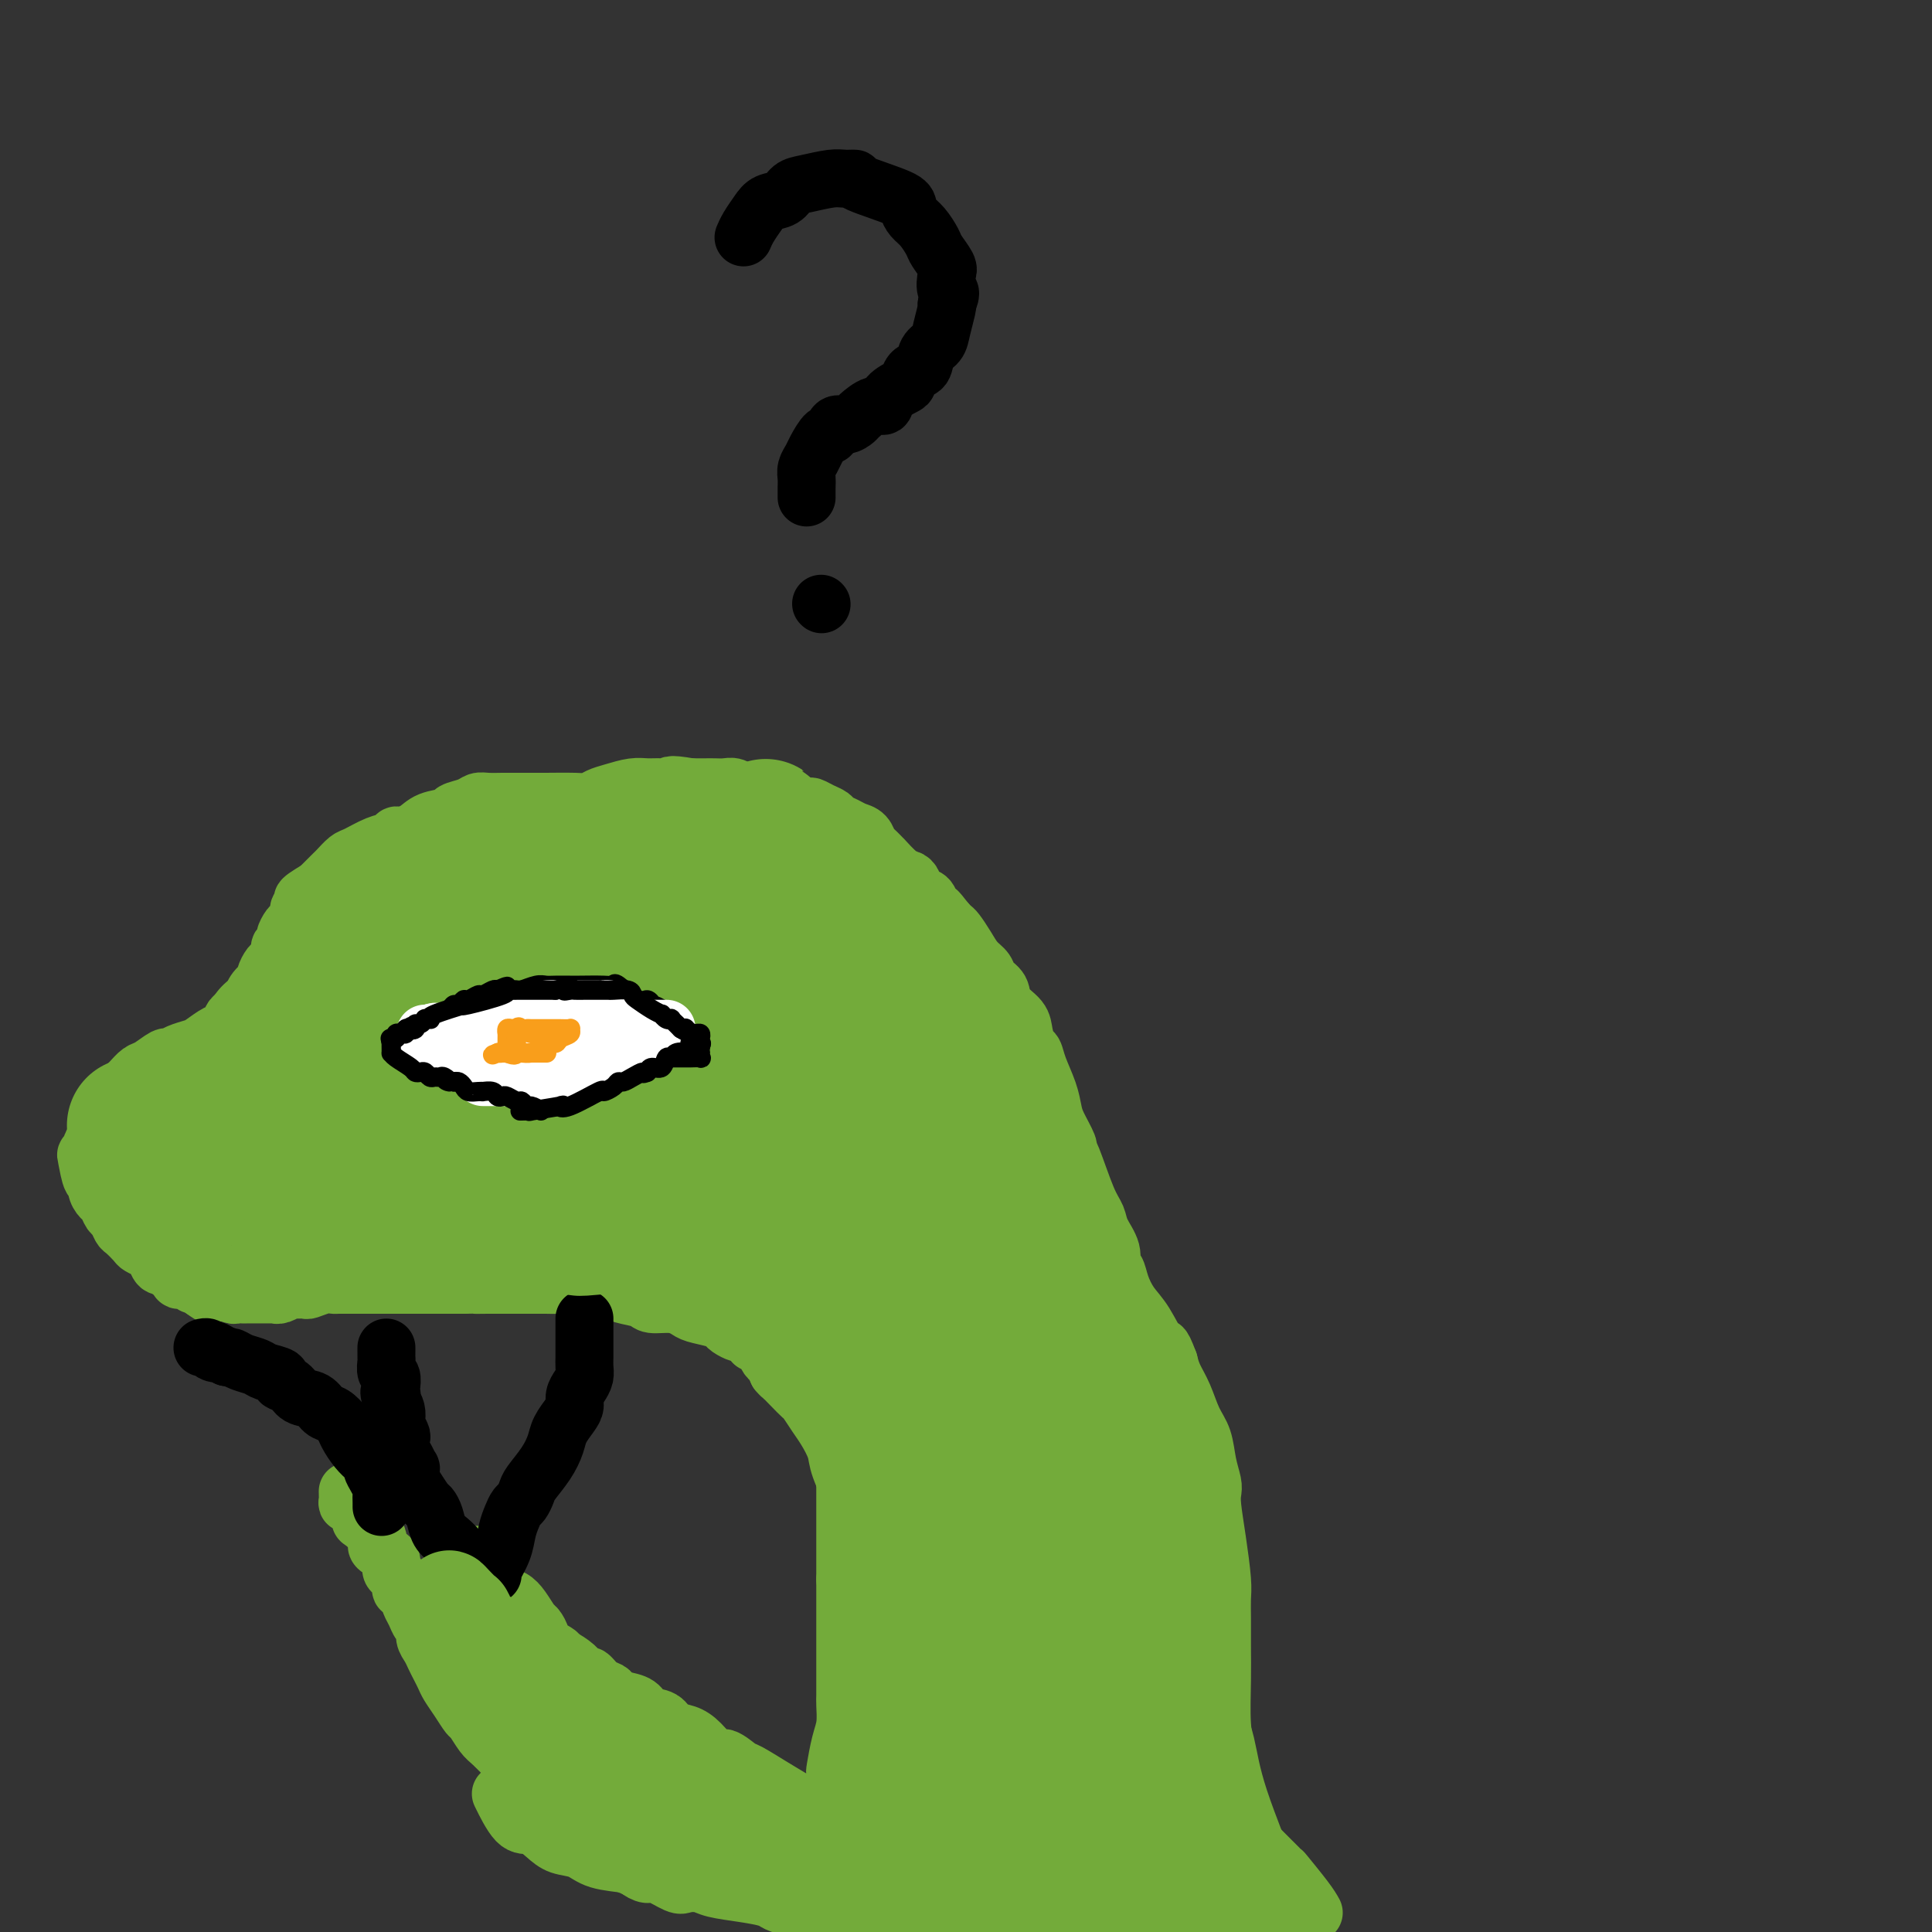 <svg viewBox='0 0 400 400' version='1.1' xmlns='http://www.w3.org/2000/svg' xmlns:xlink='http://www.w3.org/1999/xlink'><rect x="0" y="0" width="400" height="400" fill="#333333" stroke="none"/><g fill='none' stroke='#73AB3A' stroke-width='12' stroke-linecap='round' stroke-linejoin='round'><path d='M167,396c-0.182,-3.865 -0.364,-7.729 0,-10c0.364,-2.271 1.274,-2.948 2,-4c0.726,-1.052 1.269,-2.480 2,-5c0.731,-2.520 1.650,-6.133 2,-8c0.350,-1.867 0.132,-1.988 0,-2c-0.132,-0.012 -0.179,0.087 0,-1c0.179,-1.087 0.584,-3.358 1,-5c0.416,-1.642 0.844,-2.653 1,-4c0.156,-1.347 0.042,-3.030 0,-4c-0.042,-0.970 -0.011,-1.228 0,-2c0.011,-0.772 0.003,-2.058 0,-3c-0.003,-0.942 -0.001,-1.538 0,-3c0.001,-1.462 0.000,-3.789 0,-5c-0.000,-1.211 -0.000,-1.305 0,-2c0.000,-0.695 0.000,-1.990 0,-3c-0.000,-1.010 -0.000,-1.733 0,-3c0.000,-1.267 0.000,-3.076 0,-4c-0.000,-0.924 -0.000,-0.962 0,-1'/><path d='M175,327c0.000,-5.402 0.000,-3.908 0,-4c0.000,-0.092 0.000,-1.769 0,-3c0.000,-1.231 0.000,-2.015 0,-3c0.000,-0.985 0.000,-2.171 0,-4c0.000,-1.829 0.000,-4.300 0,-6c0.000,-1.700 0.000,-2.629 0,-3c0.000,-0.371 0.000,-0.186 0,0'/><path d='M272,396c-0.393,-0.702 -0.787,-1.405 -2,-3c-1.213,-1.595 -3.246,-4.083 -4,-5c-0.754,-0.917 -0.229,-0.265 -1,-1c-0.771,-0.735 -2.836,-2.858 -4,-4c-1.164,-1.142 -1.425,-1.304 -2,-2c-0.575,-0.696 -1.464,-1.925 -2,-3c-0.536,-1.075 -0.718,-1.997 -1,-3c-0.282,-1.003 -0.664,-2.086 -1,-4c-0.336,-1.914 -0.626,-4.658 -1,-7c-0.374,-2.342 -0.833,-4.283 -1,-7c-0.167,-2.717 -0.044,-6.211 0,-9c0.044,-2.789 0.009,-4.872 0,-7c-0.009,-2.128 0.008,-4.299 0,-6c-0.008,-1.701 -0.041,-2.931 0,-4c0.041,-1.069 0.155,-1.976 0,-4c-0.155,-2.024 -0.581,-5.166 -1,-8c-0.419,-2.834 -0.832,-5.360 -1,-7c-0.168,-1.640 -0.089,-2.394 0,-3c0.089,-0.606 0.190,-1.064 0,-2c-0.190,-0.936 -0.670,-2.351 -1,-4c-0.330,-1.649 -0.508,-3.533 -1,-5c-0.492,-1.467 -1.297,-2.517 -2,-4c-0.703,-1.483 -1.305,-3.399 -2,-5c-0.695,-1.601 -1.484,-2.886 -2,-4c-0.516,-1.114 -0.758,-2.057 -1,-3'/><path d='M242,282c-1.704,-4.604 -1.464,-2.614 -2,-3c-0.536,-0.386 -1.847,-3.149 -3,-5c-1.153,-1.851 -2.150,-2.791 -3,-4c-0.850,-1.209 -1.555,-2.687 -2,-4c-0.445,-1.313 -0.629,-2.463 -1,-3c-0.371,-0.537 -0.927,-0.463 -1,-1c-0.073,-0.537 0.338,-1.685 0,-3c-0.338,-1.315 -1.426,-2.797 -2,-4c-0.574,-1.203 -0.635,-2.126 -1,-3c-0.365,-0.874 -1.033,-1.697 -2,-4c-0.967,-2.303 -2.234,-6.086 -3,-8c-0.766,-1.914 -1.030,-1.960 -1,-2c0.030,-0.040 0.355,-0.076 0,-1c-0.355,-0.924 -1.391,-2.738 -2,-4c-0.609,-1.262 -0.793,-1.972 -1,-3c-0.207,-1.028 -0.437,-2.376 -1,-4c-0.563,-1.624 -1.458,-3.526 -2,-5c-0.542,-1.474 -0.730,-2.519 -1,-3c-0.270,-0.481 -0.620,-0.398 -1,-1c-0.380,-0.602 -0.788,-1.890 -1,-3c-0.212,-1.110 -0.227,-2.041 -1,-3c-0.773,-0.959 -2.304,-1.947 -3,-3c-0.696,-1.053 -0.556,-2.171 -1,-3c-0.444,-0.829 -1.471,-1.367 -2,-2c-0.529,-0.633 -0.562,-1.360 -1,-2c-0.438,-0.640 -1.283,-1.194 -2,-2c-0.717,-0.806 -1.306,-1.866 -2,-3c-0.694,-1.134 -1.495,-2.344 -2,-3c-0.505,-0.656 -0.716,-0.759 -1,-1c-0.284,-0.241 -0.642,-0.621 -1,-1'/><path d='M196,191c-2.721,-3.517 -2.025,-2.308 -2,-2c0.025,0.308 -0.623,-0.285 -1,-1c-0.377,-0.715 -0.484,-1.551 -1,-2c-0.516,-0.449 -1.443,-0.510 -2,-1c-0.557,-0.490 -0.746,-1.408 -1,-2c-0.254,-0.592 -0.572,-0.859 -1,-1c-0.428,-0.141 -0.965,-0.155 -2,-1c-1.035,-0.845 -2.567,-2.520 -3,-3c-0.433,-0.480 0.232,0.236 0,0c-0.232,-0.236 -1.360,-1.425 -2,-2c-0.640,-0.575 -0.791,-0.535 -1,-1c-0.209,-0.465 -0.475,-1.434 -1,-2c-0.525,-0.566 -1.309,-0.729 -2,-1c-0.691,-0.271 -1.289,-0.651 -2,-1c-0.711,-0.349 -1.536,-0.667 -2,-1c-0.464,-0.333 -0.569,-0.682 -1,-1c-0.431,-0.318 -1.189,-0.606 -2,-1c-0.811,-0.394 -1.673,-0.893 -2,-1c-0.327,-0.107 -0.117,0.177 -1,0c-0.883,-0.177 -2.859,-0.817 -4,-1c-1.141,-0.183 -1.446,0.091 -2,0c-0.554,-0.091 -1.356,-0.546 -2,-1c-0.644,-0.454 -1.131,-0.906 -2,-1c-0.869,-0.094 -2.121,0.171 -3,0c-0.879,-0.171 -1.387,-0.778 -2,-1c-0.613,-0.222 -1.333,-0.060 -2,0c-0.667,0.060 -1.282,0.016 -2,0c-0.718,-0.016 -1.539,-0.004 -2,0c-0.461,0.004 -0.560,0.001 -1,0c-0.440,-0.001 -1.220,-0.001 -2,0'/><path d='M143,163c-5.311,-0.927 -4.087,-0.245 -4,0c0.087,0.245 -0.963,0.054 -2,0c-1.037,-0.054 -2.059,0.028 -3,0c-0.941,-0.028 -1.799,-0.165 -3,0c-1.201,0.165 -2.745,0.633 -4,1c-1.255,0.367 -2.221,0.634 -3,1c-0.779,0.366 -1.371,0.830 -2,1c-0.629,0.170 -1.294,0.045 -3,0c-1.706,-0.045 -4.453,-0.012 -6,0c-1.547,0.012 -1.895,0.002 -3,0c-1.105,-0.002 -2.966,0.002 -4,0c-1.034,-0.002 -1.241,-0.012 -2,0c-0.759,0.012 -2.070,0.045 -3,0c-0.930,-0.045 -1.477,-0.168 -2,0c-0.523,0.168 -1.020,0.626 -2,1c-0.980,0.374 -2.441,0.665 -3,1c-0.559,0.335 -0.216,0.716 -1,1c-0.784,0.284 -2.695,0.472 -4,1c-1.305,0.528 -2.003,1.397 -3,2c-0.997,0.603 -2.291,0.939 -3,1c-0.709,0.061 -0.833,-0.153 -1,0c-0.167,0.153 -0.377,0.675 -1,1c-0.623,0.325 -1.658,0.454 -3,1c-1.342,0.546 -2.989,1.508 -4,2c-1.011,0.492 -1.384,0.513 -2,1c-0.616,0.487 -1.474,1.440 -2,2c-0.526,0.560 -0.718,0.727 -1,1c-0.282,0.273 -0.653,0.650 -1,1c-0.347,0.350 -0.671,0.671 -1,1c-0.329,0.329 -0.665,0.664 -1,1'/><path d='M66,184c-5.282,3.113 -2.988,2.396 -2,2c0.988,-0.396 0.668,-0.472 0,0c-0.668,0.472 -1.686,1.492 -2,2c-0.314,0.508 0.075,0.503 0,1c-0.075,0.497 -0.612,1.495 -1,2c-0.388,0.505 -0.625,0.515 -1,1c-0.375,0.485 -0.888,1.443 -1,2c-0.112,0.557 0.178,0.711 0,1c-0.178,0.289 -0.822,0.711 -1,1c-0.178,0.289 0.112,0.444 0,1c-0.112,0.556 -0.625,1.514 -1,2c-0.375,0.486 -0.611,0.501 -1,1c-0.389,0.499 -0.929,1.480 -1,2c-0.071,0.520 0.328,0.577 0,1c-0.328,0.423 -1.383,1.211 -2,2c-0.617,0.789 -0.795,1.577 -1,2c-0.205,0.423 -0.438,0.479 -1,1c-0.562,0.521 -1.453,1.505 -2,2c-0.547,0.495 -0.750,0.500 -1,1c-0.250,0.500 -0.546,1.496 -1,2c-0.454,0.504 -1.068,0.518 -2,1c-0.932,0.482 -2.184,1.434 -3,2c-0.816,0.566 -1.195,0.747 -2,1c-0.805,0.253 -2.036,0.578 -3,1c-0.964,0.422 -1.662,0.942 -2,1c-0.338,0.058 -0.318,-0.346 -1,0c-0.682,0.346 -2.067,1.441 -3,2c-0.933,0.559 -1.415,0.583 -2,1c-0.585,0.417 -1.273,1.228 -2,2c-0.727,0.772 -1.493,1.506 -2,2c-0.507,0.494 -0.753,0.747 -1,1'/><path d='M24,227c-3.681,2.446 -1.383,1.562 -1,2c0.383,0.438 -1.150,2.197 -2,3c-0.850,0.803 -1.016,0.650 -1,1c0.016,0.350 0.214,1.204 0,2c-0.214,0.796 -0.839,1.535 -1,2c-0.161,0.465 0.143,0.655 0,1c-0.143,0.345 -0.733,0.844 -1,1c-0.267,0.156 -0.212,-0.032 0,1c0.212,1.032 0.582,3.284 1,4c0.418,0.716 0.886,-0.102 1,0c0.114,0.102 -0.124,1.125 0,2c0.124,0.875 0.611,1.600 1,2c0.389,0.400 0.681,0.473 1,1c0.319,0.527 0.667,1.507 1,2c0.333,0.493 0.651,0.499 1,1c0.349,0.501 0.727,1.497 1,2c0.273,0.503 0.440,0.515 1,1c0.560,0.485 1.512,1.444 2,2c0.488,0.556 0.512,0.708 1,1c0.488,0.292 1.439,0.722 2,1c0.561,0.278 0.733,0.403 1,1c0.267,0.597 0.630,1.667 1,2c0.370,0.333 0.747,-0.069 1,0c0.253,0.069 0.382,0.611 1,1c0.618,0.389 1.724,0.625 2,1c0.276,0.375 -0.277,0.888 0,1c0.277,0.112 1.383,-0.176 2,0c0.617,0.176 0.743,0.817 1,1c0.257,0.183 0.645,-0.090 1,0c0.355,0.090 0.678,0.545 1,1'/><path d='M42,267c2.743,2.007 1.102,0.524 1,0c-0.102,-0.524 1.336,-0.088 2,0c0.664,0.088 0.555,-0.173 1,0c0.445,0.173 1.444,0.778 2,1c0.556,0.222 0.670,0.059 1,0c0.330,-0.059 0.875,-0.015 1,0c0.125,0.015 -0.170,0.000 1,0c1.170,-0.000 3.804,0.014 5,0c1.196,-0.014 0.955,-0.057 1,0c0.045,0.057 0.378,0.212 1,0c0.622,-0.212 1.535,-0.793 2,-1c0.465,-0.207 0.481,-0.041 1,0c0.519,0.041 1.539,-0.041 2,0c0.461,0.041 0.363,0.207 1,0c0.637,-0.207 2.009,-0.788 3,-1c0.991,-0.212 1.602,-0.057 2,0c0.398,0.057 0.582,0.015 1,0c0.418,-0.015 1.071,-0.004 2,0c0.929,0.004 2.135,0.001 3,0c0.865,-0.001 1.388,-0.000 2,0c0.612,0.000 1.314,0.000 2,0c0.686,-0.000 1.357,-0.000 2,0c0.643,0.000 1.259,0.000 2,0c0.741,-0.000 1.606,-0.000 2,0c0.394,0.000 0.318,0.000 1,0c0.682,-0.000 2.121,-0.000 3,0c0.879,0.000 1.198,0.000 2,0c0.802,-0.000 2.086,-0.000 3,0c0.914,0.000 1.457,0.000 2,0'/><path d='M96,266c8.958,-0.155 4.353,-0.041 3,0c-1.353,0.041 0.546,0.011 2,0c1.454,-0.011 2.461,-0.003 3,0c0.539,0.003 0.609,0.001 1,0c0.391,-0.001 1.104,-0.001 2,0c0.896,0.001 1.974,0.004 3,0c1.026,-0.004 1.999,-0.015 3,0c1.001,0.015 2.029,0.056 3,0c0.971,-0.056 1.886,-0.208 3,0c1.114,0.208 2.428,0.776 3,1c0.572,0.224 0.402,0.102 1,0c0.598,-0.102 1.962,-0.186 3,0c1.038,0.186 1.749,0.641 3,1c1.251,0.359 3.043,0.621 4,1c0.957,0.379 1.079,0.875 2,1c0.921,0.125 2.642,-0.121 4,0c1.358,0.121 2.352,0.610 3,1c0.648,0.390 0.951,0.683 2,1c1.049,0.317 2.843,0.659 4,1c1.157,0.341 1.677,0.683 2,1c0.323,0.317 0.450,0.611 1,1c0.550,0.389 1.523,0.874 2,1c0.477,0.126 0.457,-0.105 1,0c0.543,0.105 1.647,0.548 2,1c0.353,0.452 -0.046,0.913 0,1c0.046,0.087 0.537,-0.199 1,0c0.463,0.199 0.898,0.882 1,1c0.102,0.118 -0.127,-0.329 0,0c0.127,0.329 0.611,1.435 1,2c0.389,0.565 0.683,0.590 1,1c0.317,0.410 0.659,1.205 1,2'/><path d='M161,284c1.218,1.374 0.763,0.808 1,1c0.237,0.192 1.165,1.141 2,2c0.835,0.859 1.576,1.626 2,2c0.424,0.374 0.531,0.354 1,1c0.469,0.646 1.299,1.958 2,3c0.701,1.042 1.274,1.814 2,3c0.726,1.186 1.606,2.788 2,4c0.394,1.212 0.301,2.036 1,4c0.699,1.964 2.188,5.067 3,7c0.812,1.933 0.946,2.695 1,3c0.054,0.305 0.027,0.152 0,0'/><path d='M164,395c-1.149,-0.334 -2.299,-0.667 -3,-1c-0.701,-0.333 -0.955,-0.664 -2,-1c-1.045,-0.336 -2.883,-0.676 -5,-1c-2.117,-0.324 -4.514,-0.630 -6,-1c-1.486,-0.370 -2.060,-0.802 -3,-1c-0.940,-0.198 -2.245,-0.161 -3,0c-0.755,0.161 -0.961,0.446 -2,0c-1.039,-0.446 -2.911,-1.624 -4,-2c-1.089,-0.376 -1.396,0.050 -2,0c-0.604,-0.050 -1.505,-0.576 -2,-1c-0.495,-0.424 -0.583,-0.746 -2,-1c-1.417,-0.254 -4.165,-0.440 -6,-1c-1.835,-0.560 -2.759,-1.494 -4,-2c-1.241,-0.506 -2.799,-0.585 -4,-1c-1.201,-0.415 -2.046,-1.166 -3,-2c-0.954,-0.834 -2.019,-1.749 -3,-2c-0.981,-0.251 -1.880,0.163 -3,-1c-1.120,-1.163 -2.463,-3.904 -3,-5c-0.537,-1.096 -0.269,-0.548 0,0'/><path d='M165,373c-1.586,-0.941 -3.173,-1.882 -5,-3c-1.827,-1.118 -3.896,-2.414 -5,-3c-1.104,-0.586 -1.243,-0.461 -2,-1c-0.757,-0.539 -2.132,-1.740 -3,-2c-0.868,-0.260 -1.228,0.421 -2,0c-0.772,-0.421 -1.954,-1.943 -3,-3c-1.046,-1.057 -1.956,-1.649 -3,-2c-1.044,-0.351 -2.223,-0.461 -3,-1c-0.777,-0.539 -1.154,-1.506 -2,-2c-0.846,-0.494 -2.162,-0.514 -3,-1c-0.838,-0.486 -1.197,-1.438 -2,-2c-0.803,-0.562 -2.050,-0.733 -3,-1c-0.950,-0.267 -1.602,-0.630 -2,-1c-0.398,-0.370 -0.543,-0.746 -1,-1c-0.457,-0.254 -1.228,-0.386 -2,-1c-0.772,-0.614 -1.547,-1.711 -2,-2c-0.453,-0.289 -0.583,0.230 -1,0c-0.417,-0.230 -1.119,-1.209 -2,-2c-0.881,-0.791 -1.940,-1.396 -3,-2'/><path d='M116,343c-7.698,-4.831 -2.443,-1.909 -1,-1c1.443,0.909 -0.926,-0.197 -2,-1c-1.074,-0.803 -0.854,-1.304 -1,-2c-0.146,-0.696 -0.659,-1.586 -1,-2c-0.341,-0.414 -0.511,-0.352 -1,-1c-0.489,-0.648 -1.295,-2.008 -2,-3c-0.705,-0.992 -1.307,-1.618 -2,-2c-0.693,-0.382 -1.477,-0.522 -2,-1c-0.523,-0.478 -0.785,-1.295 -1,-2c-0.215,-0.705 -0.384,-1.300 -1,-2c-0.616,-0.700 -1.681,-1.507 -2,-2c-0.319,-0.493 0.106,-0.671 0,-1c-0.106,-0.329 -0.745,-0.808 -1,-1c-0.255,-0.192 -0.128,-0.096 0,0'/><path d='M113,372c-0.040,-0.039 -0.079,-0.078 -1,-1c-0.921,-0.922 -2.723,-2.727 -4,-4c-1.277,-1.273 -2.029,-2.013 -3,-3c-0.971,-0.987 -2.161,-2.221 -3,-3c-0.839,-0.779 -1.328,-1.105 -2,-2c-0.672,-0.895 -1.528,-2.361 -2,-3c-0.472,-0.639 -0.560,-0.450 -1,-1c-0.440,-0.550 -1.231,-1.838 -2,-3c-0.769,-1.162 -1.515,-2.198 -2,-3c-0.485,-0.802 -0.708,-1.369 -1,-2c-0.292,-0.631 -0.652,-1.325 -1,-2c-0.348,-0.675 -0.685,-1.332 -1,-2c-0.315,-0.668 -0.609,-1.348 -1,-2c-0.391,-0.652 -0.879,-1.278 -1,-2c-0.121,-0.722 0.125,-1.542 0,-2c-0.125,-0.458 -0.621,-0.556 -1,-1c-0.379,-0.444 -0.640,-1.235 -1,-2c-0.360,-0.765 -0.817,-1.504 -1,-2c-0.183,-0.496 -0.091,-0.748 0,-1'/><path d='M85,331c-2.012,-3.671 -2.041,-2.349 -2,-2c0.041,0.349 0.151,-0.273 0,-1c-0.151,-0.727 -0.565,-1.557 -1,-2c-0.435,-0.443 -0.892,-0.500 -1,-1c-0.108,-0.500 0.132,-1.445 0,-2c-0.132,-0.555 -0.635,-0.720 -1,-1c-0.365,-0.280 -0.592,-0.673 -1,-1c-0.408,-0.327 -0.998,-0.587 -1,-1c-0.002,-0.413 0.584,-0.980 0,-2c-0.584,-1.020 -2.338,-2.493 -3,-3c-0.662,-0.507 -0.233,-0.048 0,0c0.233,0.048 0.269,-0.313 0,-1c-0.269,-0.687 -0.843,-1.699 -1,-2c-0.157,-0.301 0.101,0.108 0,0c-0.101,-0.108 -0.563,-0.733 -1,-1c-0.437,-0.267 -0.849,-0.177 -1,0c-0.151,0.177 -0.040,0.439 0,0c0.040,-0.439 0.011,-1.580 0,-2c-0.011,-0.420 -0.003,-0.120 0,0c0.003,0.120 0.002,0.060 0,0'/><path d='M72,311c0.000,0.000 0.100,0.100 0.1,0.1'/></g>
<g fill='none' stroke='#000000' stroke-width='12' stroke-linecap='round' stroke-linejoin='round'><path d='M79,312c0.006,-0.214 0.012,-0.428 0,-1c-0.012,-0.572 -0.041,-1.501 0,-2c0.041,-0.499 0.152,-0.567 0,-1c-0.152,-0.433 -0.568,-1.231 -1,-2c-0.432,-0.769 -0.879,-1.508 -1,-2c-0.121,-0.492 0.085,-0.736 0,-1c-0.085,-0.264 -0.459,-0.547 -1,-1c-0.541,-0.453 -1.247,-1.076 -2,-2c-0.753,-0.924 -1.551,-2.150 -2,-3c-0.449,-0.850 -0.547,-1.326 -1,-2c-0.453,-0.674 -1.261,-1.546 -2,-2c-0.739,-0.454 -1.407,-0.489 -2,-1c-0.593,-0.511 -1.109,-1.499 -2,-2c-0.891,-0.501 -2.158,-0.515 -3,-1c-0.842,-0.485 -1.260,-1.439 -2,-2c-0.740,-0.561 -1.801,-0.727 -2,-1c-0.199,-0.273 0.466,-0.651 0,-1c-0.466,-0.349 -2.061,-0.668 -3,-1c-0.939,-0.332 -1.221,-0.677 -2,-1c-0.779,-0.323 -2.056,-0.626 -3,-1c-0.944,-0.374 -1.555,-0.821 -2,-1c-0.445,-0.179 -0.722,-0.089 -1,0'/><path d='M47,281c-3.808,-2.099 -2.327,-1.347 -2,-1c0.327,0.347 -0.501,0.289 -1,0c-0.499,-0.289 -0.670,-0.809 -1,-1c-0.330,-0.191 -0.820,-0.051 -1,0c-0.180,0.051 -0.052,0.015 0,0c0.052,-0.015 0.026,-0.007 0,0'/><path d='M95,321c-0.642,-0.694 -1.284,-1.388 -2,-2c-0.716,-0.612 -1.505,-1.140 -2,-2c-0.495,-0.860 -0.697,-2.050 -1,-3c-0.303,-0.950 -0.708,-1.660 -1,-2c-0.292,-0.340 -0.470,-0.310 -1,-1c-0.530,-0.690 -1.413,-2.100 -2,-3c-0.587,-0.900 -0.879,-1.290 -1,-2c-0.121,-0.710 -0.071,-1.738 0,-2c0.071,-0.262 0.164,0.243 0,0c-0.164,-0.243 -0.583,-1.235 -1,-2c-0.417,-0.765 -0.830,-1.303 -1,-2c-0.170,-0.697 -0.097,-1.552 0,-2c0.097,-0.448 0.219,-0.490 0,-1c-0.219,-0.510 -0.780,-1.487 -1,-2c-0.220,-0.513 -0.098,-0.561 0,-1c0.098,-0.439 0.171,-1.268 0,-2c-0.171,-0.732 -0.585,-1.366 -1,-2'/><path d='M81,290c-0.775,-2.959 -0.211,-1.355 0,-1c0.211,0.355 0.071,-0.539 0,-1c-0.071,-0.461 -0.072,-0.491 0,-1c0.072,-0.509 0.215,-1.498 0,-2c-0.215,-0.502 -0.790,-0.516 -1,-1c-0.210,-0.484 -0.056,-1.436 0,-2c0.056,-0.564 0.015,-0.739 0,-1c-0.015,-0.261 -0.004,-0.609 0,-1c0.004,-0.391 0.001,-0.826 0,-1c-0.001,-0.174 -0.001,-0.087 0,0'/><path d='M102,326c-0.203,-0.071 -0.405,-0.141 0,-1c0.405,-0.859 1.418,-2.505 2,-4c0.582,-1.495 0.734,-2.838 1,-4c0.266,-1.162 0.647,-2.144 1,-3c0.353,-0.856 0.678,-1.586 1,-2c0.322,-0.414 0.639,-0.512 1,-1c0.361,-0.488 0.764,-1.365 1,-2c0.236,-0.635 0.304,-1.027 1,-2c0.696,-0.973 2.019,-2.526 3,-4c0.981,-1.474 1.621,-2.870 2,-4c0.379,-1.130 0.497,-1.993 1,-3c0.503,-1.007 1.393,-2.156 2,-3c0.607,-0.844 0.933,-1.381 1,-2c0.067,-0.619 -0.126,-1.320 0,-2c0.126,-0.680 0.570,-1.338 1,-2c0.430,-0.662 0.847,-1.329 1,-2c0.153,-0.671 0.041,-1.346 0,-2c-0.041,-0.654 -0.011,-1.287 0,-2c0.011,-0.713 0.003,-1.505 0,-2c-0.003,-0.495 -0.001,-0.692 0,-1c0.001,-0.308 0.000,-0.727 0,-1c-0.000,-0.273 -0.000,-0.399 0,-1c0.000,-0.601 0.000,-1.677 0,-2c-0.000,-0.323 -0.000,0.105 0,0c0.000,-0.105 0.000,-0.744 0,-1c-0.000,-0.256 -0.000,-0.128 0,0'/></g>
<g fill='none' stroke='#F99E1B' stroke-width='12' stroke-linecap='round' stroke-linejoin='round'><path d='M105,222c-1.390,-0.336 -2.780,-0.671 -4,-1c-1.220,-0.329 -2.270,-0.651 -3,-1c-0.730,-0.349 -1.141,-0.723 -2,-1c-0.859,-0.277 -2.165,-0.455 -3,-1c-0.835,-0.545 -1.197,-1.455 -2,-2c-0.803,-0.545 -2.046,-0.724 -3,-1c-0.954,-0.276 -1.617,-0.647 -2,-1c-0.383,-0.353 -0.484,-0.687 -1,-1c-0.516,-0.313 -1.445,-0.606 -2,-1c-0.555,-0.394 -0.736,-0.891 -1,-1c-0.264,-0.109 -0.610,0.168 -1,0c-0.390,-0.168 -0.823,-0.783 -1,-1c-0.177,-0.217 -0.099,-0.038 0,0c0.099,0.038 0.219,-0.067 0,0c-0.219,0.067 -0.777,0.305 -1,0c-0.223,-0.305 -0.112,-1.152 0,-2'/><path d='M79,208c-3.841,-2.185 -0.444,-0.646 1,0c1.444,0.646 0.937,0.399 1,0c0.063,-0.399 0.698,-0.951 1,-1c0.302,-0.049 0.270,0.403 1,0c0.730,-0.403 2.222,-1.662 3,-2c0.778,-0.338 0.843,0.247 1,0c0.157,-0.247 0.407,-1.324 1,-2c0.593,-0.676 1.528,-0.952 2,-1c0.472,-0.048 0.482,0.131 1,0c0.518,-0.131 1.543,-0.571 2,-1c0.457,-0.429 0.344,-0.846 1,-1c0.656,-0.154 2.080,-0.045 3,0c0.920,0.045 1.336,0.026 2,0c0.664,-0.026 1.576,-0.060 2,0c0.424,0.060 0.361,0.213 1,0c0.639,-0.213 1.980,-0.791 3,-1c1.020,-0.209 1.718,-0.049 2,0c0.282,0.049 0.147,-0.012 1,0c0.853,0.012 2.693,0.096 4,0c1.307,-0.096 2.079,-0.373 3,0c0.921,0.373 1.990,1.395 3,2c1.010,0.605 1.961,0.792 3,1c1.039,0.208 2.165,0.437 3,1c0.835,0.563 1.379,1.459 2,2c0.621,0.541 1.320,0.726 2,1c0.680,0.274 1.340,0.637 2,1'/><path d='M130,207c2.785,1.625 2.249,1.689 2,2c-0.249,0.311 -0.211,0.871 0,1c0.211,0.129 0.596,-0.172 1,0c0.404,0.172 0.826,0.816 1,1c0.174,0.184 0.098,-0.091 0,0c-0.098,0.091 -0.219,0.549 0,1c0.219,0.451 0.776,0.894 1,1c0.224,0.106 0.113,-0.126 0,0c-0.113,0.126 -0.229,0.608 0,1c0.229,0.392 0.804,0.693 1,1c0.196,0.307 0.012,0.621 0,1c-0.012,0.379 0.148,0.824 0,1c-0.148,0.176 -0.605,0.085 -1,0c-0.395,-0.085 -0.730,-0.164 -1,0c-0.270,0.164 -0.477,0.569 -1,1c-0.523,0.431 -1.364,0.886 -2,1c-0.636,0.114 -1.067,-0.114 -2,0c-0.933,0.114 -2.366,0.569 -3,1c-0.634,0.431 -0.467,0.837 -1,1c-0.533,0.163 -1.767,0.081 -3,0'/><path d='M122,221c-2.689,0.635 -2.411,0.223 -3,0c-0.589,-0.223 -2.046,-0.256 -3,0c-0.954,0.256 -1.406,0.801 -2,1c-0.594,0.199 -1.329,0.053 -2,0c-0.671,-0.053 -1.276,-0.014 -2,0c-0.724,0.014 -1.565,0.004 -2,0c-0.435,-0.004 -0.463,-0.001 -1,0c-0.537,0.001 -1.582,0.000 -2,0c-0.418,-0.000 -0.209,-0.000 0,0'/><path d='M104,216c0.000,-1.096 0.000,-2.192 0,-3c0.000,-0.808 -0.000,-1.330 0,-2c0.000,-0.670 0.000,-1.490 0,-2c0.000,-0.510 -0.000,-0.712 0,-1c0.000,-0.288 0.000,-0.662 0,-1c-0.000,-0.338 0.000,-0.640 0,-1c0.000,-0.360 0.000,-0.777 0,-1c0.000,-0.223 0.000,-0.252 0,0c-0.000,0.252 0.000,0.786 0,1c0.000,0.214 0.000,0.107 0,0'/></g>
<g fill='none' stroke='#000000' stroke-width='12' stroke-linecap='round' stroke-linejoin='round'><path d='M170,125c0.000,0.000 0.100,0.100 0.1,0.1'/><path d='M167,103c-0.007,-0.666 -0.014,-1.331 0,-2c0.014,-0.669 0.049,-1.340 0,-2c-0.049,-0.660 -0.182,-1.309 0,-2c0.182,-0.691 0.678,-1.422 1,-2c0.322,-0.578 0.470,-1.001 1,-2c0.530,-0.999 1.442,-2.572 2,-3c0.558,-0.428 0.764,0.290 1,0c0.236,-0.290 0.503,-1.588 1,-2c0.497,-0.412 1.222,0.063 2,0c0.778,-0.063 1.607,-0.664 2,-1c0.393,-0.336 0.350,-0.409 1,-1c0.650,-0.591 1.991,-1.701 3,-2c1.009,-0.299 1.684,0.214 2,0c0.316,-0.214 0.274,-1.155 1,-2c0.726,-0.845 2.221,-1.595 3,-2c0.779,-0.405 0.842,-0.464 1,-1c0.158,-0.536 0.409,-1.549 1,-2c0.591,-0.451 1.521,-0.342 2,-1c0.479,-0.658 0.507,-2.085 1,-3c0.493,-0.915 1.452,-1.317 2,-2c0.548,-0.683 0.686,-1.645 1,-3c0.314,-1.355 0.804,-3.101 1,-4c0.196,-0.899 0.098,-0.949 0,-1'/><path d='M196,63c1.400,-3.148 0.401,-2.519 0,-3c-0.401,-0.481 -0.204,-2.072 0,-3c0.204,-0.928 0.416,-1.193 0,-2c-0.416,-0.807 -1.460,-2.156 -2,-3c-0.540,-0.844 -0.575,-1.184 -1,-2c-0.425,-0.816 -1.240,-2.110 -2,-3c-0.760,-0.890 -1.466,-1.377 -2,-2c-0.534,-0.623 -0.895,-1.382 -1,-2c-0.105,-0.618 0.046,-1.095 -2,-2c-2.046,-0.905 -6.287,-2.239 -8,-3c-1.713,-0.761 -0.896,-0.948 -1,-1c-0.104,-0.052 -1.129,0.031 -2,0c-0.871,-0.031 -1.588,-0.178 -3,0c-1.412,0.178 -3.519,0.680 -5,1c-1.481,0.320 -2.337,0.459 -3,1c-0.663,0.541 -1.134,1.483 -2,2c-0.866,0.517 -2.127,0.608 -3,1c-0.873,0.392 -1.358,1.084 -2,2c-0.642,0.916 -1.442,2.054 -2,3c-0.558,0.946 -0.874,1.699 -1,2c-0.126,0.301 -0.063,0.151 0,0'/></g>
<g fill='none' stroke='#73AB3A' stroke-width='28' stroke-linecap='round' stroke-linejoin='round'><path d='M197,355c-0.000,2.364 -0.000,4.727 0,6c0.000,1.273 0.000,1.455 0,2c-0.000,0.545 -0.000,1.454 0,2c0.000,0.546 0.000,0.729 0,1c-0.000,0.271 -0.000,0.630 0,0c0.000,-0.630 0.000,-2.247 0,-3c-0.000,-0.753 -0.001,-0.640 0,-3c0.001,-2.360 0.002,-7.193 0,-11c-0.002,-3.807 -0.008,-6.588 0,-9c0.008,-2.412 0.029,-4.456 0,-7c-0.029,-2.544 -0.109,-5.587 0,-7c0.109,-1.413 0.407,-1.194 1,-3c0.593,-1.806 1.479,-5.636 2,-8c0.521,-2.364 0.675,-3.262 1,-4c0.325,-0.738 0.819,-1.317 1,-2c0.181,-0.683 0.049,-1.471 0,-2c-0.049,-0.529 -0.016,-0.800 0,-1c0.016,-0.200 0.016,-0.328 0,0c-0.016,0.328 -0.049,1.113 0,2c0.049,0.887 0.181,1.875 0,4c-0.181,2.125 -0.676,5.387 -1,10c-0.324,4.613 -0.479,10.577 -1,16c-0.521,5.423 -1.410,10.306 -2,14c-0.590,3.694 -0.883,6.198 -1,9c-0.117,2.802 -0.059,5.901 0,9'/><path d='M197,370c-1.215,11.002 -1.754,7.007 -2,7c-0.246,-0.007 -0.199,3.974 -1,7c-0.801,3.026 -2.449,5.097 -3,6c-0.551,0.903 -0.004,0.638 0,1c0.004,0.362 -0.535,1.350 -1,2c-0.465,0.650 -0.857,0.963 -1,1c-0.143,0.037 -0.038,-0.200 0,0c0.038,0.200 0.008,0.838 0,1c-0.008,0.162 0.005,-0.153 0,0c-0.005,0.153 -0.028,0.773 0,1c0.028,0.227 0.109,0.061 0,0c-0.109,-0.061 -0.406,-0.016 -1,0c-0.594,0.016 -1.484,0.004 -2,0c-0.516,-0.004 -0.659,-0.002 -1,0c-0.341,0.002 -0.880,0.002 -1,0c-0.120,-0.002 0.178,-0.006 0,0c-0.178,0.006 -0.831,0.022 -1,0c-0.169,-0.022 0.147,-0.083 0,0c-0.147,0.083 -0.756,0.309 -1,0c-0.244,-0.309 -0.122,-1.155 0,-2'/><path d='M182,394c-1.126,-0.663 -0.442,-1.320 0,-3c0.442,-1.680 0.641,-4.383 1,-6c0.359,-1.617 0.879,-2.149 1,-3c0.121,-0.851 -0.158,-2.023 0,-3c0.158,-0.977 0.753,-1.760 1,-3c0.247,-1.240 0.147,-2.939 1,-5c0.853,-2.061 2.658,-4.486 4,-9c1.342,-4.514 2.220,-11.117 4,-17c1.780,-5.883 4.463,-11.045 6,-15c1.537,-3.955 1.929,-6.704 2,-8c0.071,-1.296 -0.177,-1.139 0,-1c0.177,0.139 0.779,0.261 1,-1c0.221,-1.261 0.060,-3.906 0,-5c-0.060,-1.094 -0.018,-0.639 0,-1c0.018,-0.361 0.012,-1.540 0,-2c-0.012,-0.460 -0.029,-0.203 0,0c0.029,0.203 0.105,0.351 0,1c-0.105,0.649 -0.391,1.798 -1,4c-0.609,2.202 -1.540,5.457 -2,9c-0.460,3.543 -0.448,7.373 -1,12c-0.552,4.627 -1.667,10.052 -2,14c-0.333,3.948 0.117,6.419 0,8c-0.117,1.581 -0.801,2.272 -1,3c-0.199,0.728 0.086,1.494 0,2c-0.086,0.506 -0.543,0.753 -1,1'/><path d='M195,366c-1.205,8.292 -0.219,2.021 0,0c0.219,-2.021 -0.330,0.207 -1,-1c-0.670,-1.207 -1.462,-5.848 -2,-9c-0.538,-3.152 -0.824,-4.813 -2,-11c-1.176,-6.187 -3.243,-16.900 -4,-21c-0.757,-4.100 -0.203,-1.586 0,-1c0.203,0.586 0.054,-0.755 0,-4c-0.054,-3.245 -0.015,-8.395 0,-11c0.015,-2.605 0.004,-2.664 0,-3c-0.004,-0.336 -0.001,-0.950 0,-2c0.001,-1.050 -0.000,-2.536 0,-4c0.000,-1.464 0.001,-2.906 0,-4c-0.001,-1.094 -0.004,-1.839 0,-3c0.004,-1.161 0.016,-2.738 0,-4c-0.016,-1.262 -0.061,-2.210 0,-3c0.061,-0.790 0.228,-1.423 0,-2c-0.228,-0.577 -0.850,-1.099 -1,-2c-0.150,-0.901 0.171,-2.181 0,-3c-0.171,-0.819 -0.833,-1.178 -1,-2c-0.167,-0.822 0.163,-2.107 0,-3c-0.163,-0.893 -0.817,-1.394 -1,-2c-0.183,-0.606 0.105,-1.317 0,-2c-0.105,-0.683 -0.601,-1.338 -1,-2c-0.399,-0.662 -0.699,-1.331 -1,-2'/><path d='M181,265c-0.975,-3.529 -0.912,-2.350 -1,-2c-0.088,0.350 -0.327,-0.129 -1,-1c-0.673,-0.871 -1.780,-2.135 -2,-3c-0.220,-0.865 0.449,-1.332 0,-2c-0.449,-0.668 -2.014,-1.537 -3,-2c-0.986,-0.463 -1.393,-0.520 -2,-1c-0.607,-0.480 -1.416,-1.382 -2,-2c-0.584,-0.618 -0.944,-0.950 -1,-1c-0.056,-0.050 0.193,0.183 -1,0c-1.193,-0.183 -3.828,-0.781 -5,-1c-1.172,-0.219 -0.881,-0.058 -1,0c-0.119,0.058 -0.647,0.015 -1,0c-0.353,-0.015 -0.532,-0.000 -1,0c-0.468,0.000 -1.225,-0.014 -2,0c-0.775,0.014 -1.569,0.055 -2,0c-0.431,-0.055 -0.501,-0.207 -1,0c-0.499,0.207 -1.429,0.773 -2,1c-0.571,0.227 -0.785,0.116 -1,0c-0.215,-0.116 -0.433,-0.238 -1,0c-0.567,0.238 -1.484,0.834 -2,1c-0.516,0.166 -0.632,-0.099 -1,0c-0.368,0.099 -0.990,0.562 -2,1c-1.010,0.438 -2.409,0.849 -3,1c-0.591,0.151 -0.373,0.040 -1,0c-0.627,-0.040 -2.100,-0.011 -3,0c-0.900,0.011 -1.227,0.003 -2,0c-0.773,-0.003 -1.991,-0.001 -3,0c-1.009,0.001 -1.810,0.000 -3,0c-1.190,-0.000 -2.769,-0.000 -4,0c-1.231,0.000 -2.116,0.000 -3,0'/><path d='M124,254c-6.504,0.607 -3.264,0.124 -3,0c0.264,-0.124 -2.447,0.110 -4,0c-1.553,-0.110 -1.948,-0.565 -3,-1c-1.052,-0.435 -2.761,-0.848 -4,-1c-1.239,-0.152 -2.009,-0.041 -3,0c-0.991,0.041 -2.204,0.011 -4,0c-1.796,-0.011 -4.177,-0.003 -5,0c-0.823,0.003 -0.089,0.001 -3,0c-2.911,-0.001 -9.469,-0.000 -12,0c-2.531,0.000 -1.036,0.000 -3,0c-1.964,-0.000 -7.386,-0.000 -10,0c-2.614,0.000 -2.418,0.000 -3,0c-0.582,-0.000 -1.941,0.000 -3,0c-1.059,-0.000 -1.820,-0.000 -3,0c-1.180,0.000 -2.781,0.000 -4,0c-1.219,-0.000 -2.056,-0.000 -3,0c-0.944,0.000 -1.996,0.001 -3,0c-1.004,-0.001 -1.960,-0.003 -3,0c-1.040,0.003 -2.162,0.012 -3,0c-0.838,-0.012 -1.391,-0.046 -2,0c-0.609,0.046 -1.273,0.171 -2,0c-0.727,-0.171 -1.515,-0.638 -2,-1c-0.485,-0.362 -0.666,-0.617 -1,-1c-0.334,-0.383 -0.822,-0.893 -1,-1c-0.178,-0.107 -0.048,0.188 0,0c0.048,-0.188 0.013,-0.858 0,-1c-0.013,-0.142 -0.004,0.245 0,0c0.004,-0.245 0.002,-1.123 0,-2'/><path d='M37,246c-0.665,-1.407 -0.328,-1.925 0,-2c0.328,-0.075 0.648,0.294 1,0c0.352,-0.294 0.737,-1.251 1,-2c0.263,-0.749 0.404,-1.290 1,-2c0.596,-0.710 1.648,-1.589 2,-2c0.352,-0.411 0.004,-0.353 1,-1c0.996,-0.647 3.337,-1.998 5,-3c1.663,-1.002 2.647,-1.656 5,-3c2.353,-1.344 6.076,-3.376 8,-4c1.924,-0.624 2.050,0.162 8,-2c5.950,-2.162 17.723,-7.273 22,-9c4.277,-1.727 1.057,-0.070 3,0c1.943,0.070 9.048,-1.445 12,-2c2.952,-0.555 1.752,-0.149 2,0c0.248,0.149 1.943,0.040 3,0c1.057,-0.040 1.478,-0.013 1,0c-0.478,0.013 -1.853,0.010 -3,0c-1.147,-0.010 -2.067,-0.026 -3,0c-0.933,0.026 -1.878,0.096 -3,0c-1.122,-0.096 -2.422,-0.357 -4,0c-1.578,0.357 -3.433,1.333 -6,2c-2.567,0.667 -5.845,1.026 -10,2c-4.155,0.974 -9.187,2.564 -13,4c-3.813,1.436 -6.406,2.718 -9,4'/><path d='M61,226c-7.258,2.426 -6.403,2.492 -7,3c-0.597,0.508 -2.647,1.456 -4,2c-1.353,0.544 -2.008,0.682 -3,1c-0.992,0.318 -2.321,0.817 -3,1c-0.679,0.183 -0.708,0.049 -1,0c-0.292,-0.049 -0.848,-0.013 -1,0c-0.152,0.013 0.101,0.004 0,0c-0.101,-0.004 -0.555,-0.001 -1,0c-0.445,0.001 -0.880,0.000 -1,0c-0.120,-0.000 0.076,-0.000 0,0c-0.076,0.000 -0.425,0.000 -1,0c-0.575,-0.000 -1.378,-0.000 -2,0c-0.622,0.000 -1.065,0.000 -2,0c-0.935,-0.000 -2.363,-0.000 -3,0c-0.637,0.000 -0.482,0.000 -1,0c-0.518,-0.000 -1.709,-0.000 -2,0c-0.291,0.000 0.320,0.001 0,0c-0.320,-0.001 -1.569,-0.003 -1,0c0.569,0.003 2.957,0.011 5,0c2.043,-0.011 3.742,-0.041 6,0c2.258,0.041 5.074,0.155 8,0c2.926,-0.155 5.963,-0.577 9,-1'/><path d='M56,232c4.695,0.014 2.931,0.550 4,0c1.069,-0.550 4.970,-2.185 7,-3c2.030,-0.815 2.190,-0.809 3,-1c0.810,-0.191 2.270,-0.577 3,-1c0.730,-0.423 0.732,-0.882 1,-1c0.268,-0.118 0.804,0.106 1,0c0.196,-0.106 0.053,-0.540 0,-1c-0.053,-0.460 -0.014,-0.946 0,-1c0.014,-0.054 0.004,0.322 0,0c-0.004,-0.322 -0.000,-1.343 0,-2c0.000,-0.657 -0.003,-0.951 0,-1c0.003,-0.049 0.012,0.146 0,0c-0.012,-0.146 -0.046,-0.634 0,-1c0.046,-0.366 0.171,-0.609 0,-1c-0.171,-0.391 -0.638,-0.931 -1,-1c-0.362,-0.069 -0.619,0.331 -1,0c-0.381,-0.331 -0.886,-1.393 -1,-2c-0.114,-0.607 0.162,-0.758 0,-1c-0.162,-0.242 -0.761,-0.574 -1,-1c-0.239,-0.426 -0.117,-0.944 0,-1c0.117,-0.056 0.228,0.351 0,0c-0.228,-0.351 -0.795,-1.459 -1,-2c-0.205,-0.541 -0.048,-0.514 0,-1c0.048,-0.486 -0.014,-1.484 0,-2c0.014,-0.516 0.103,-0.550 0,-1c-0.103,-0.450 -0.398,-1.317 0,-2c0.398,-0.683 1.488,-1.183 2,-2c0.512,-0.817 0.446,-1.951 1,-3c0.554,-1.049 1.730,-2.014 3,-3c1.270,-0.986 2.635,-1.993 4,-3'/><path d='M80,194c2.470,-2.639 3.644,-2.736 5,-3c1.356,-0.264 2.892,-0.695 6,-2c3.108,-1.305 7.786,-3.484 13,-5c5.214,-1.516 10.964,-2.371 16,-3c5.036,-0.629 9.356,-1.034 13,-1c3.644,0.034 6.610,0.506 9,1c2.390,0.494 4.203,1.010 6,2c1.797,0.990 3.576,2.456 5,3c1.424,0.544 2.492,0.168 3,2c0.508,1.832 0.456,5.873 0,8c-0.456,2.127 -1.316,2.341 -3,3c-1.684,0.659 -4.191,1.763 -8,4c-3.809,2.237 -8.918,5.607 -14,8c-5.082,2.393 -10.135,3.811 -14,5c-3.865,1.189 -6.541,2.151 -9,3c-2.459,0.849 -4.700,1.585 -6,2c-1.300,0.415 -1.660,0.511 -4,1c-2.340,0.489 -6.661,1.372 -9,2c-2.339,0.628 -2.696,0.999 -4,1c-1.304,0.001 -3.553,-0.370 -5,-1c-1.447,-0.630 -2.090,-1.520 -3,-2c-0.910,-0.480 -2.086,-0.549 -3,-1c-0.914,-0.451 -1.565,-1.285 -2,-2c-0.435,-0.715 -0.652,-1.310 -1,-2c-0.348,-0.690 -0.825,-1.474 -1,-3c-0.175,-1.526 -0.047,-3.796 0,-5c0.047,-1.204 0.013,-1.344 0,-2c-0.013,-0.656 -0.007,-1.828 0,-3'/><path d='M70,204c-0.083,-2.524 0.709,-1.333 1,-1c0.291,0.333 0.081,-0.193 1,-1c0.919,-0.807 2.965,-1.895 5,-3c2.035,-1.105 4.057,-2.225 8,-3c3.943,-0.775 9.808,-1.203 15,-2c5.192,-0.797 9.711,-1.964 15,-2c5.289,-0.036 11.348,1.058 16,2c4.652,0.942 7.898,1.731 11,2c3.102,0.269 6.059,0.018 9,2c2.941,1.982 5.867,6.196 7,8c1.133,1.804 0.474,1.198 0,1c-0.474,-0.198 -0.761,0.014 0,1c0.761,0.986 2.571,2.748 -4,5c-6.571,2.252 -21.521,4.994 -30,6c-8.479,1.006 -10.485,0.277 -14,0c-3.515,-0.277 -8.537,-0.101 -12,0c-3.463,0.101 -5.366,0.128 -7,0c-1.634,-0.128 -2.999,-0.412 -5,-1c-2.001,-0.588 -4.637,-1.481 -6,-2c-1.363,-0.519 -1.453,-0.665 -2,-1c-0.547,-0.335 -1.550,-0.860 -2,-1c-0.450,-0.140 -0.346,0.106 -1,0c-0.654,-0.106 -2.066,-0.565 -3,-1c-0.934,-0.435 -1.391,-0.845 -2,-1c-0.609,-0.155 -1.370,-0.055 -2,0c-0.630,0.055 -1.128,0.066 -2,0c-0.872,-0.066 -2.120,-0.210 -3,0c-0.880,0.210 -1.394,0.774 -2,1c-0.606,0.226 -1.303,0.113 -2,0'/><path d='M59,213c-1.575,0.382 -1.014,0.838 -1,1c0.014,0.162 -0.521,0.030 -1,0c-0.479,-0.030 -0.903,0.043 -1,0c-0.097,-0.043 0.132,-0.201 0,0c-0.132,0.201 -0.624,0.760 0,1c0.624,0.240 2.365,0.160 5,1c2.635,0.840 6.164,2.601 9,3c2.836,0.399 4.979,-0.565 15,2c10.021,2.565 27.921,8.660 36,11c8.079,2.340 6.338,0.924 7,1c0.662,0.076 3.726,1.642 9,2c5.274,0.358 12.759,-0.493 17,-1c4.241,-0.507 5.238,-0.672 6,-1c0.762,-0.328 1.290,-0.821 2,-1c0.710,-0.179 1.601,-0.044 2,0c0.399,0.044 0.307,-0.002 0,0c-0.307,0.002 -0.827,0.053 -2,0c-1.173,-0.053 -2.998,-0.209 -6,0c-3.002,0.209 -7.181,0.784 -11,1c-3.819,0.216 -7.277,0.072 -11,0c-3.723,-0.072 -7.710,-0.072 -11,0c-3.290,0.072 -5.884,0.215 -8,0c-2.116,-0.215 -3.753,-0.790 -5,-1c-1.247,-0.210 -2.105,-0.057 -3,0c-0.895,0.057 -1.827,0.016 -2,0c-0.173,-0.016 0.414,-0.008 1,0'/><path d='M106,232c-8.818,-0.041 -1.862,-0.143 1,0c2.862,0.143 1.632,0.532 3,0c1.368,-0.532 5.336,-1.985 10,-3c4.664,-1.015 10.026,-1.591 15,-2c4.974,-0.409 9.561,-0.649 13,-1c3.439,-0.351 5.731,-0.811 8,-1c2.269,-0.189 4.515,-0.107 6,0c1.485,0.107 2.208,0.239 3,0c0.792,-0.239 1.653,-0.849 2,-1c0.347,-0.151 0.181,0.158 0,0c-0.181,-0.158 -0.377,-0.782 -1,-3c-0.623,-2.218 -1.673,-6.031 -2,-8c-0.327,-1.969 0.070,-2.096 0,-3c-0.070,-0.904 -0.608,-2.585 -1,-4c-0.392,-1.415 -0.640,-2.563 -1,-4c-0.360,-1.437 -0.833,-3.164 -1,-4c-0.167,-0.836 -0.030,-0.780 0,-1c0.030,-0.220 -0.048,-0.717 0,-2c0.048,-1.283 0.223,-3.351 0,-5c-0.223,-1.649 -0.844,-2.879 -1,-4c-0.156,-1.121 0.154,-2.131 0,-3c-0.154,-0.869 -0.773,-1.595 -1,-2c-0.227,-0.405 -0.061,-0.490 0,-1c0.061,-0.510 0.016,-1.446 0,-2c-0.016,-0.554 -0.004,-0.726 0,-1c0.004,-0.274 0.001,-0.650 0,-1c-0.001,-0.350 -0.001,-0.675 0,-1'/><path d='M159,175c-0.932,-7.674 -0.263,-1.858 0,0c0.263,1.858 0.119,-0.242 0,-1c-0.119,-0.758 -0.212,-0.173 0,0c0.212,0.173 0.730,-0.064 1,0c0.270,0.064 0.292,0.429 1,1c0.708,0.571 2.101,1.348 3,2c0.899,0.652 1.304,1.178 3,3c1.696,1.822 4.683,4.938 6,6c1.317,1.062 0.964,0.069 5,5c4.036,4.931 12.463,15.787 16,20c3.537,4.213 2.186,1.783 2,2c-0.186,0.217 0.795,3.082 1,3c0.205,-0.082 -0.366,-3.109 1,3c1.366,6.109 4.667,21.355 6,29c1.333,7.645 0.697,7.690 1,9c0.303,1.310 1.545,3.885 2,6c0.455,2.115 0.121,3.771 0,5c-0.121,1.229 -0.031,2.032 0,3c0.031,0.968 0.001,2.100 0,3c-0.001,0.900 0.027,1.566 0,2c-0.027,0.434 -0.110,0.636 0,1c0.110,0.364 0.414,0.892 0,1c-0.414,0.108 -1.545,-0.203 -2,0c-0.455,0.203 -0.235,0.920 -1,1c-0.765,0.080 -2.514,-0.479 -5,-2c-2.486,-1.521 -5.710,-4.006 -9,-7c-3.290,-2.994 -6.645,-6.497 -10,-10'/><path d='M180,260c-4.339,-3.835 -5.686,-4.923 -8,-6c-2.314,-1.077 -5.594,-2.145 -8,-3c-2.406,-0.855 -3.938,-1.498 -5,-2c-1.062,-0.502 -1.654,-0.863 -2,-1c-0.346,-0.137 -0.448,-0.052 -1,0c-0.552,0.052 -1.556,0.069 -2,0c-0.444,-0.069 -0.330,-0.224 0,0c0.330,0.224 0.876,0.828 1,1c0.124,0.172 -0.174,-0.087 0,0c0.174,0.087 0.819,0.519 1,1c0.181,0.481 -0.104,1.009 1,4c1.104,2.991 3.596,8.444 5,11c1.404,2.556 1.720,2.213 2,3c0.280,0.787 0.523,2.702 1,4c0.477,1.298 1.189,1.979 2,3c0.811,1.021 1.723,2.383 2,3c0.277,0.617 -0.081,0.490 0,1c0.081,0.510 0.599,1.656 1,2c0.401,0.344 0.684,-0.114 1,0c0.316,0.114 0.666,0.800 1,1c0.334,0.200 0.653,-0.087 1,0c0.347,0.087 0.722,0.549 1,1c0.278,0.451 0.460,0.891 1,1c0.540,0.109 1.440,-0.112 2,0c0.560,0.112 0.780,0.556 1,1'/><path d='M178,285c1.706,0.558 1.972,-0.048 2,0c0.028,0.048 -0.182,0.750 0,1c0.182,0.250 0.754,0.048 1,0c0.246,-0.048 0.165,0.057 0,0c-0.165,-0.057 -0.415,-0.275 -1,-1c-0.585,-0.725 -1.505,-1.958 -2,-3c-0.495,-1.042 -0.563,-1.894 -1,-4c-0.437,-2.106 -1.242,-5.467 -2,-8c-0.758,-2.533 -1.471,-4.237 -2,-10c-0.529,-5.763 -0.876,-15.586 -1,-20c-0.124,-4.414 -0.025,-3.419 0,-3c0.025,0.419 -0.022,0.263 1,-3c1.022,-3.263 3.114,-9.634 4,-12c0.886,-2.366 0.567,-0.729 1,0c0.433,0.729 1.618,0.549 4,5c2.382,4.451 5.963,13.534 9,22c3.037,8.466 5.532,16.316 8,24c2.468,7.684 4.909,15.204 7,22c2.091,6.796 3.831,12.869 6,18c2.169,5.131 4.765,9.322 6,12c1.235,2.678 1.107,3.845 1,5c-0.107,1.155 -0.194,2.299 0,3c0.194,0.701 0.668,0.958 1,2c0.332,1.042 0.524,2.869 1,4c0.476,1.131 1.238,1.565 2,2'/><path d='M223,341c4.916,14.313 1.207,4.096 0,1c-1.207,-3.096 0.090,0.929 1,3c0.910,2.071 1.435,2.188 2,3c0.565,0.812 1.171,2.318 2,5c0.829,2.682 1.882,6.541 3,10c1.118,3.459 2.299,6.517 3,9c0.701,2.483 0.920,4.389 1,6c0.080,1.611 0.021,2.927 0,4c-0.021,1.073 -0.006,1.903 0,4c0.006,2.097 0.001,5.461 0,7c-0.001,1.539 0.001,1.253 0,1c-0.001,-0.253 -0.003,-0.474 0,0c0.003,0.474 0.013,1.644 0,2c-0.013,0.356 -0.050,-0.102 0,0c0.050,0.102 0.186,0.765 0,1c-0.186,0.235 -0.695,0.041 -1,0c-0.305,-0.041 -0.407,0.070 -1,0c-0.593,-0.070 -1.677,-0.321 -3,0c-1.323,0.321 -2.884,1.214 -4,2c-1.116,0.786 -1.786,1.464 -3,2c-1.214,0.536 -2.973,0.931 -4,1c-1.027,0.069 -1.322,-0.188 -2,0c-0.678,0.188 -1.740,0.821 -2,1c-0.260,0.179 0.281,-0.096 0,0c-0.281,0.096 -1.383,0.564 -2,0c-0.617,-0.564 -0.748,-2.161 -1,-5c-0.252,-2.839 -0.626,-6.919 -1,-11'/><path d='M211,387c-0.812,-5.977 -0.841,-12.920 -1,-22c-0.159,-9.080 -0.448,-20.297 0,-29c0.448,-8.703 1.632,-14.891 2,-18c0.368,-3.109 -0.080,-3.140 0,-4c0.080,-0.860 0.686,-2.550 1,-3c0.314,-0.450 0.334,0.339 0,0c-0.334,-0.339 -1.021,-1.804 0,4c1.021,5.804 3.752,18.879 7,31c3.248,12.121 7.014,23.287 9,35c1.986,11.713 2.193,23.973 2,29c-0.193,5.027 -0.787,2.822 -1,2c-0.213,-0.822 -0.046,-0.260 0,0c0.046,0.260 -0.028,0.219 0,0c0.028,-0.219 0.159,-0.617 0,-2c-0.159,-1.383 -0.610,-3.751 -2,-8c-1.390,-4.249 -3.721,-10.378 -6,-17c-2.279,-6.622 -4.505,-13.737 -6,-20c-1.495,-6.263 -2.257,-11.673 -3,-17c-0.743,-5.327 -1.467,-10.571 -2,-15c-0.533,-4.429 -0.876,-8.044 -1,-11c-0.124,-2.956 -0.029,-5.255 0,-8c0.029,-2.745 -0.008,-5.936 0,-8c0.008,-2.064 0.060,-3.001 0,-4c-0.060,-0.999 -0.233,-2.062 0,-4c0.233,-1.938 0.870,-4.753 1,-7c0.130,-2.247 -0.249,-3.928 0,-6c0.249,-2.072 1.124,-4.536 2,-7'/><path d='M213,278c0.569,-7.146 0.492,-3.013 1,-3c0.508,0.013 1.600,-4.096 2,-7c0.400,-2.904 0.108,-4.605 0,-6c-0.108,-1.395 -0.031,-2.485 0,-3c0.031,-0.515 0.015,-0.454 0,-1c-0.015,-0.546 -0.028,-1.699 0,-2c0.028,-0.301 0.099,0.249 0,-1c-0.099,-1.249 -0.367,-4.298 1,1c1.367,5.298 4.369,18.941 6,27c1.631,8.059 1.891,10.532 2,12c0.109,1.468 0.069,1.932 1,7c0.931,5.068 2.835,14.742 4,19c1.165,4.258 1.592,3.100 2,3c0.408,-0.100 0.797,0.859 1,2c0.203,1.141 0.221,2.465 1,4c0.779,1.535 2.320,3.282 3,5c0.680,1.718 0.500,3.407 1,5c0.500,1.593 1.681,3.090 2,4c0.319,0.910 -0.225,1.235 0,2c0.225,0.765 1.220,1.972 2,4c0.780,2.028 1.344,4.878 2,7c0.656,2.122 1.403,3.517 2,6c0.597,2.483 1.045,6.053 3,12c1.955,5.947 5.416,14.271 7,19c1.584,4.729 1.292,5.865 1,7'/><path d='M257,401c4.417,12.481 1.961,3.682 1,1c-0.961,-2.682 -0.426,0.753 0,2c0.426,1.247 0.744,0.306 1,0c0.256,-0.306 0.449,0.023 0,0c-0.449,-0.023 -1.542,-0.400 -2,-1c-0.458,-0.600 -0.283,-1.424 -1,-4c-0.717,-2.576 -2.327,-6.903 -3,-9c-0.673,-2.097 -0.408,-1.964 -1,-4c-0.592,-2.036 -2.042,-6.242 -3,-9c-0.958,-2.758 -1.425,-4.070 -2,-6c-0.575,-1.930 -1.257,-4.479 -2,-7c-0.743,-2.521 -1.546,-5.015 -2,-7c-0.454,-1.985 -0.560,-3.463 -1,-5c-0.440,-1.537 -1.214,-3.135 -2,-5c-0.786,-1.865 -1.584,-3.997 -2,-6c-0.416,-2.003 -0.452,-3.877 -1,-6c-0.548,-2.123 -1.609,-4.495 -2,-6c-0.391,-1.505 -0.112,-2.144 0,-3c0.112,-0.856 0.056,-1.928 0,-3'/><path d='M235,323c-3.558,-13.600 -0.953,-7.101 0,-6c0.953,1.101 0.255,-3.196 0,-6c-0.255,-2.804 -0.068,-4.115 0,-5c0.068,-0.885 0.018,-1.343 0,-2c-0.018,-0.657 -0.005,-1.511 0,-2c0.005,-0.489 0.001,-0.612 0,-1c-0.001,-0.388 -0.000,-1.040 0,-2c0.000,-0.960 0.000,-2.229 0,-3c-0.000,-0.771 -0.000,-1.044 0,-1c0.000,0.044 0.000,0.403 0,0c-0.000,-0.403 -0.000,-1.570 0,-2c0.000,-0.430 0.000,-0.123 0,0c-0.000,0.123 -0.000,0.061 0,0'/></g>
<g fill='none' stroke='#73AB3A' stroke-width='20' stroke-linecap='round' stroke-linejoin='round'><path d='M167,383c-1.452,-0.325 -2.905,-0.649 -4,-1c-1.095,-0.351 -1.833,-0.728 -3,-1c-1.167,-0.272 -2.762,-0.439 -4,-1c-1.238,-0.561 -2.117,-1.516 -3,-2c-0.883,-0.484 -1.768,-0.499 -3,-1c-1.232,-0.501 -2.812,-1.490 -4,-2c-1.188,-0.510 -1.986,-0.543 -3,-1c-1.014,-0.457 -2.245,-1.340 -3,-2c-0.755,-0.660 -1.036,-1.098 -2,-2c-0.964,-0.902 -2.612,-2.268 -4,-3c-1.388,-0.732 -2.515,-0.829 -3,-1c-0.485,-0.171 -0.327,-0.416 -1,-1c-0.673,-0.584 -2.177,-1.507 -3,-2c-0.823,-0.493 -0.964,-0.555 -2,-1c-1.036,-0.445 -2.965,-1.271 -4,-2c-1.035,-0.729 -1.174,-1.360 -2,-2c-0.826,-0.640 -2.338,-1.288 -3,-2c-0.662,-0.712 -0.475,-1.489 -1,-2c-0.525,-0.511 -1.763,-0.755 -3,-1'/><path d='M112,353c-5.136,-3.894 -2.476,-3.127 -2,-3c0.476,0.127 -1.233,-0.384 -2,-1c-0.767,-0.616 -0.591,-1.335 -1,-2c-0.409,-0.665 -1.402,-1.274 -2,-2c-0.598,-0.726 -0.802,-1.567 -1,-2c-0.198,-0.433 -0.389,-0.456 -1,-1c-0.611,-0.544 -1.640,-1.608 -2,-2c-0.360,-0.392 -0.050,-0.111 -1,-1c-0.950,-0.889 -3.159,-2.947 -4,-4c-0.841,-1.053 -0.314,-1.102 0,-1c0.314,0.102 0.417,0.354 0,0c-0.417,-0.354 -1.352,-1.313 -2,-2c-0.648,-0.687 -1.009,-1.103 -1,-1c0.009,0.103 0.389,0.723 1,2c0.611,1.277 1.453,3.209 3,6c1.547,2.791 3.797,6.440 7,11c3.203,4.560 7.358,10.030 11,15c3.642,4.970 6.772,9.439 9,12c2.228,2.561 3.556,3.212 5,4c1.444,0.788 3.004,1.712 4,2c0.996,0.288 1.427,-0.061 2,0c0.573,0.061 1.286,0.530 2,1'/><path d='M137,384c2.481,1.083 2.184,0.290 2,0c-0.184,-0.290 -0.256,-0.078 0,0c0.256,0.078 0.839,0.021 1,0c0.161,-0.021 -0.101,-0.006 0,0c0.101,0.006 0.563,0.001 1,0c0.437,-0.001 0.848,-0.000 1,0c0.152,0.000 0.043,0.000 0,0c-0.043,-0.000 -0.022,-0.000 0,0'/></g>
<g fill='none' stroke='#000000' stroke-width='4' stroke-linecap='round' stroke-linejoin='round'><path d='M110,229c-0.325,0.082 -0.649,0.164 -1,0c-0.351,-0.164 -0.727,-0.574 -1,-1c-0.273,-0.426 -0.443,-0.869 -1,-1c-0.557,-0.131 -1.500,0.048 -2,0c-0.500,-0.048 -0.557,-0.324 -1,-1c-0.443,-0.676 -1.274,-1.754 -2,-2c-0.726,-0.246 -1.349,0.338 -2,0c-0.651,-0.338 -1.330,-1.597 -2,-2c-0.670,-0.403 -1.330,0.051 -2,0c-0.670,-0.051 -1.349,-0.606 -2,-1c-0.651,-0.394 -1.274,-0.626 -2,-1c-0.726,-0.374 -1.557,-0.888 -2,-1c-0.443,-0.112 -0.500,0.180 -1,0c-0.500,-0.180 -1.443,-0.832 -2,-1c-0.557,-0.168 -0.727,0.147 -1,0c-0.273,-0.147 -0.649,-0.756 -1,-1c-0.351,-0.244 -0.675,-0.122 -1,0'/><path d='M84,217c-4.204,-2.022 -1.714,-1.078 -1,-1c0.714,0.078 -0.347,-0.711 -1,-1c-0.653,-0.289 -0.900,-0.077 -1,0c-0.100,0.077 -0.055,0.020 0,0c0.055,-0.020 0.121,-0.003 0,0c-0.121,0.003 -0.428,-0.010 0,0c0.428,0.010 1.592,0.041 2,0c0.408,-0.041 0.060,-0.153 0,0c-0.060,0.153 0.169,0.573 1,0c0.831,-0.573 2.263,-2.139 3,-3c0.737,-0.861 0.779,-1.018 1,-1c0.221,0.018 0.623,0.211 1,0c0.377,-0.211 0.731,-0.826 1,-1c0.269,-0.174 0.454,0.093 1,0c0.546,-0.093 1.455,-0.546 2,-1c0.545,-0.454 0.727,-0.910 1,-1c0.273,-0.090 0.635,0.187 1,0c0.365,-0.187 0.731,-0.838 1,-1c0.269,-0.162 0.439,0.167 1,0c0.561,-0.167 1.511,-0.828 2,-1c0.489,-0.172 0.516,0.146 1,0c0.484,-0.146 1.424,-0.756 2,-1c0.576,-0.244 0.788,-0.122 1,0'/><path d='M103,205c3.446,-1.548 1.560,-0.419 1,0c-0.560,0.419 0.206,0.126 1,0c0.794,-0.126 1.615,-0.086 2,0c0.385,0.086 0.334,0.219 1,0c0.666,-0.219 2.048,-0.791 3,-1c0.952,-0.209 1.473,-0.056 2,0c0.527,0.056 1.059,0.016 2,0c0.941,-0.016 2.291,-0.007 3,0c0.709,0.007 0.778,0.014 2,0c1.222,-0.014 3.598,-0.047 5,0c1.402,0.047 1.830,0.174 2,0c0.170,-0.174 0.082,-0.650 1,0c0.918,0.650 2.842,2.426 4,3c1.158,0.574 1.549,-0.052 2,0c0.451,0.052 0.961,0.783 1,1c0.039,0.217 -0.392,-0.082 0,0c0.392,0.082 1.606,0.543 2,1c0.394,0.457 -0.034,0.910 0,1c0.034,0.090 0.530,-0.182 1,0c0.470,0.182 0.913,0.818 1,1c0.087,0.182 -0.183,-0.091 0,0c0.183,0.091 0.820,0.547 1,1c0.180,0.453 -0.096,0.905 0,1c0.096,0.095 0.564,-0.167 1,0c0.436,0.167 0.839,0.762 1,1c0.161,0.238 0.081,0.119 0,0'/><path d='M142,214c2.327,1.791 1.145,1.267 1,1c-0.145,-0.267 0.746,-0.278 1,0c0.254,0.278 -0.128,0.844 0,1c0.128,0.156 0.766,-0.098 1,0c0.234,0.098 0.065,0.548 0,1c-0.065,0.452 -0.024,0.906 0,1c0.024,0.094 0.033,-0.171 0,0c-0.033,0.171 -0.107,0.778 0,1c0.107,0.222 0.394,0.059 0,0c-0.394,-0.059 -1.468,-0.016 -2,0c-0.532,0.016 -0.523,0.003 -1,0c-0.477,-0.003 -1.441,0.002 -2,0c-0.559,-0.002 -0.713,-0.010 -1,0c-0.287,0.010 -0.707,0.040 -1,0c-0.293,-0.040 -0.460,-0.150 -1,0c-0.540,0.150 -1.453,0.561 -2,1c-0.547,0.439 -0.728,0.905 -1,1c-0.272,0.095 -0.637,-0.182 -1,0c-0.363,0.182 -0.726,0.822 -1,1c-0.274,0.178 -0.458,-0.106 -1,0c-0.542,0.106 -1.440,0.602 -2,1c-0.560,0.398 -0.780,0.699 -1,1'/><path d='M128,224c-2.825,0.730 -1.387,0.056 -1,0c0.387,-0.056 -0.278,0.506 -1,1c-0.722,0.494 -1.502,0.921 -2,1c-0.498,0.079 -0.714,-0.190 -1,0c-0.286,0.190 -0.642,0.839 -1,1c-0.358,0.161 -0.719,-0.167 -1,0c-0.281,0.167 -0.481,0.829 -1,1c-0.519,0.171 -1.355,-0.150 -2,0c-0.645,0.150 -1.098,0.772 -2,1c-0.902,0.228 -2.253,0.061 -3,0c-0.747,-0.061 -0.891,-0.016 -1,0c-0.109,0.016 -0.183,0.004 -1,0c-0.817,-0.004 -2.376,-0.001 -3,0c-0.624,0.001 -0.312,0.001 0,0'/></g>
<g fill='none' stroke='#FFFFFF' stroke-width='12' stroke-linecap='round' stroke-linejoin='round'><path d='M114,219c-0.668,0.000 -1.336,0.000 -2,0c-0.664,0.000 -1.325,-0.000 -2,0c-0.675,0.000 -1.366,0.000 -2,0c-0.634,-0.000 -1.213,0.000 -2,0c-0.787,0.000 -1.783,-0.000 -2,0c-0.217,0.000 0.344,-0.000 0,0c-0.344,0.000 -1.595,0.000 -2,0c-0.405,0.000 0.036,0.000 0,0c-0.036,-0.000 -0.548,-0.000 -1,0c-0.452,0.000 -0.843,0.000 -1,0c-0.157,0.000 -0.078,0.000 0,0'/><path d='M108,219c-0.789,0.000 -1.577,0.000 -2,0c-0.423,-0.000 -0.480,-0.000 -1,0c-0.520,0.000 -1.501,0.000 -2,0c-0.499,-0.000 -0.515,-0.000 -1,0c-0.485,0.000 -1.439,0.000 -2,0c-0.561,-0.000 -0.728,-0.000 -1,0c-0.272,0.000 -0.650,0.001 -1,0c-0.350,-0.001 -0.672,-0.003 -1,0c-0.328,0.003 -0.662,0.012 -1,0c-0.338,-0.012 -0.682,-0.045 -1,0c-0.318,0.045 -0.611,0.169 -1,0c-0.389,-0.169 -0.874,-0.632 -1,-1c-0.126,-0.368 0.107,-0.642 0,-1c-0.107,-0.358 -0.555,-0.800 -1,-1c-0.445,-0.200 -0.888,-0.159 -1,0c-0.112,0.159 0.109,0.435 0,0c-0.109,-0.435 -0.546,-1.581 -1,-2c-0.454,-0.419 -0.926,-0.112 -1,0c-0.074,0.112 0.249,0.030 0,0c-0.249,-0.030 -1.071,-0.009 -1,0c0.071,0.009 1.036,0.004 2,0'/><path d='M90,214c-0.529,-0.775 1.149,-0.211 2,0c0.851,0.211 0.875,0.070 1,0c0.125,-0.070 0.352,-0.071 1,0c0.648,0.071 1.718,0.212 2,0c0.282,-0.212 -0.224,-0.779 0,-1c0.224,-0.221 1.178,-0.098 2,0c0.822,0.098 1.511,0.171 2,0c0.489,-0.171 0.776,-0.586 1,-1c0.224,-0.414 0.385,-0.828 1,-1c0.615,-0.172 1.684,-0.102 2,0c0.316,0.102 -0.121,0.238 1,0c1.121,-0.238 3.801,-0.848 5,-1c1.199,-0.152 0.916,0.156 1,0c0.084,-0.156 0.533,-0.774 2,-1c1.467,-0.226 3.951,-0.061 5,0c1.049,0.061 0.662,0.016 1,0c0.338,-0.016 1.400,-0.004 2,0c0.600,0.004 0.738,0.000 1,0c0.262,-0.000 0.648,0.004 1,0c0.352,-0.004 0.672,-0.016 1,0c0.328,0.016 0.665,0.059 1,0c0.335,-0.059 0.667,-0.222 1,0c0.333,0.222 0.667,0.829 1,1c0.333,0.171 0.667,-0.094 1,0c0.333,0.094 0.667,0.547 1,1'/><path d='M129,211c2.432,0.327 0.512,0.144 0,0c-0.512,-0.144 0.385,-0.249 1,0c0.615,0.249 0.948,0.852 1,1c0.052,0.148 -0.179,-0.157 0,0c0.179,0.157 0.766,0.778 1,1c0.234,0.222 0.115,0.045 0,0c-0.115,-0.045 -0.224,0.041 0,0c0.224,-0.041 0.783,-0.211 1,0c0.217,0.211 0.094,0.803 0,1c-0.094,0.197 -0.158,0.001 0,0c0.158,-0.001 0.538,0.195 0,1c-0.538,0.805 -1.993,2.218 -3,3c-1.007,0.782 -1.565,0.931 -2,1c-0.435,0.069 -0.746,0.056 -1,0c-0.254,-0.056 -0.452,-0.155 -1,0c-0.548,0.155 -1.445,0.563 -2,1c-0.555,0.437 -0.768,0.902 -1,1c-0.232,0.098 -0.482,-0.170 -1,0c-0.518,0.170 -1.304,0.777 -2,1c-0.696,0.223 -1.303,0.060 -2,0c-0.697,-0.060 -1.485,-0.017 -2,0c-0.515,0.017 -0.758,0.009 -1,0'/><path d='M115,222c-2.511,0.845 -1.289,0.959 -1,1c0.289,0.041 -0.355,0.011 -1,0c-0.645,-0.011 -1.290,-0.003 -2,0c-0.710,0.003 -1.484,0.001 -2,0c-0.516,-0.001 -0.776,-0.000 -1,0c-0.224,0.000 -0.414,0.000 -1,0c-0.586,-0.000 -1.569,-0.000 -2,0c-0.431,0.000 -0.311,0.000 -1,0c-0.689,-0.000 -2.185,-0.000 -3,0c-0.815,0.000 -0.947,0.000 -1,0c-0.053,-0.000 -0.026,-0.000 0,0'/><path d='M138,213c-0.994,0.000 -1.988,0.000 -3,0c-1.012,0.000 -2.042,0.000 -3,0c-0.958,-0.000 -1.845,0.000 -3,0c-1.155,0.000 -2.577,0.000 -4,0'/><path d='M125,213c-2.085,-0.004 -0.796,-0.015 -1,0c-0.204,0.015 -1.900,0.057 -3,0c-1.100,-0.057 -1.605,-0.211 -2,0c-0.395,0.211 -0.680,0.789 -1,1c-0.320,0.211 -0.673,0.057 -1,0c-0.327,-0.057 -0.626,-0.015 -1,0c-0.374,0.015 -0.821,0.004 -1,0c-0.179,-0.004 -0.089,-0.002 0,0'/></g>
<g fill='none' stroke='#000000' stroke-width='4' stroke-linecap='round' stroke-linejoin='round'><path d='M112,230c-0.758,-0.455 -1.516,-0.910 -2,-1c-0.484,-0.090 -0.693,0.186 -1,0c-0.307,-0.186 -0.713,-0.833 -1,-1c-0.287,-0.167 -0.457,0.148 -1,0c-0.543,-0.148 -1.460,-0.758 -2,-1c-0.540,-0.242 -0.705,-0.117 -1,0c-0.295,0.117 -0.722,0.227 -1,0c-0.278,-0.227 -0.407,-0.792 -1,-1c-0.593,-0.208 -1.650,-0.058 -2,0c-0.350,0.058 0.008,0.026 0,0c-0.008,-0.026 -0.383,-0.046 -1,0c-0.617,0.046 -1.475,0.157 -2,0c-0.525,-0.157 -0.718,-0.581 -1,-1c-0.282,-0.419 -0.652,-0.834 -1,-1c-0.348,-0.166 -0.674,-0.083 -1,0'/><path d='M94,224c-2.963,-0.867 -1.371,-0.035 -1,0c0.371,0.035 -0.478,-0.726 -1,-1c-0.522,-0.274 -0.717,-0.059 -1,0c-0.283,0.059 -0.654,-0.036 -1,0c-0.346,0.036 -0.668,0.204 -1,0c-0.332,-0.204 -0.674,-0.779 -1,-1c-0.326,-0.221 -0.637,-0.088 -1,0c-0.363,0.088 -0.777,0.130 -1,0c-0.223,-0.130 -0.256,-0.431 -1,-1c-0.744,-0.569 -2.199,-1.405 -3,-2c-0.801,-0.595 -0.947,-0.948 -1,-1c-0.053,-0.052 -0.014,0.197 0,0c0.014,-0.197 0.003,-0.842 0,-1c-0.003,-0.158 0.003,0.169 0,0c-0.003,-0.169 -0.016,-0.834 0,-1c0.016,-0.166 0.061,0.166 0,0c-0.061,-0.166 -0.228,-0.829 0,-1c0.228,-0.171 0.850,0.151 1,0c0.150,-0.151 -0.171,-0.776 0,-1c0.171,-0.224 0.834,-0.046 1,0c0.166,0.046 -0.165,-0.040 0,0c0.165,0.040 0.828,0.207 1,0c0.172,-0.207 -0.146,-0.786 0,-1c0.146,-0.214 0.756,-0.061 1,0c0.244,0.061 0.122,0.031 0,0'/><path d='M85,213c0.400,-0.946 -0.099,-0.310 0,0c0.099,0.310 0.796,0.293 1,0c0.204,-0.293 -0.085,-0.863 0,-1c0.085,-0.137 0.545,0.160 1,0c0.455,-0.160 0.904,-0.777 1,-1c0.096,-0.223 -0.162,-0.053 0,0c0.162,0.053 0.744,-0.011 1,0c0.256,0.011 0.185,0.096 0,0c-0.185,-0.096 -0.483,-0.372 1,-1c1.483,-0.628 4.747,-1.608 6,-2c1.253,-0.392 0.497,-0.196 0,0c-0.497,0.196 -0.733,0.392 1,0c1.733,-0.392 5.434,-1.373 7,-2c1.566,-0.627 0.997,-0.900 1,-1c0.003,-0.100 0.578,-0.027 1,0c0.422,0.027 0.691,0.007 1,0c0.309,-0.007 0.659,-0.002 1,0c0.341,0.002 0.672,0.001 1,0c0.328,-0.001 0.651,-0.000 1,0c0.349,0.000 0.722,0.000 1,0c0.278,-0.000 0.459,-0.000 1,0c0.541,0.000 1.440,0.000 2,0c0.560,-0.000 0.780,-0.000 1,0'/><path d='M115,205c5.042,-1.238 2.646,-0.332 2,0c-0.646,0.332 0.457,0.089 1,0c0.543,-0.089 0.527,-0.024 1,0c0.473,0.024 1.436,0.006 2,0c0.564,-0.006 0.729,-0.002 1,0c0.271,0.002 0.648,0.001 1,0c0.352,-0.001 0.679,-0.001 1,0c0.321,0.001 0.636,0.004 1,0c0.364,-0.004 0.778,-0.013 1,0c0.222,0.013 0.251,0.048 1,0c0.749,-0.048 2.219,-0.181 3,0c0.781,0.181 0.874,0.674 1,1c0.126,0.326 0.285,0.483 1,1c0.715,0.517 1.985,1.393 3,2c1.015,0.607 1.773,0.946 2,1c0.227,0.054 -0.079,-0.178 0,0c0.079,0.178 0.542,0.765 1,1c0.458,0.235 0.910,0.118 1,0c0.090,-0.118 -0.182,-0.238 0,0c0.182,0.238 0.818,0.833 1,1c0.182,0.167 -0.091,-0.095 0,0c0.091,0.095 0.545,0.548 1,1'/><path d='M141,213c1.924,1.233 1.233,0.316 1,0c-0.233,-0.316 -0.007,-0.032 0,0c0.007,0.032 -0.205,-0.188 0,0c0.205,0.188 0.826,0.785 1,1c0.174,0.215 -0.097,0.047 0,0c0.097,-0.047 0.564,0.026 1,0c0.436,-0.026 0.841,-0.150 1,0c0.159,0.150 0.072,0.574 0,1c-0.072,0.426 -0.129,0.854 0,1c0.129,0.146 0.443,0.011 0,0c-0.443,-0.011 -1.642,0.101 -2,0c-0.358,-0.101 0.125,-0.415 0,0c-0.125,0.415 -0.860,1.559 -1,2c-0.140,0.441 0.314,0.178 0,0c-0.314,-0.178 -1.397,-0.273 -2,0c-0.603,0.273 -0.725,0.913 -1,1c-0.275,0.087 -0.703,-0.379 -1,0c-0.297,0.379 -0.465,1.602 -1,2c-0.535,0.398 -1.439,-0.029 -2,0c-0.561,0.029 -0.781,0.515 -1,1'/><path d='M134,222c-1.371,0.575 -0.800,0.013 -1,0c-0.200,-0.013 -1.172,0.523 -2,1c-0.828,0.477 -1.513,0.895 -2,1c-0.487,0.105 -0.778,-0.104 -1,0c-0.222,0.104 -0.377,0.522 -1,1c-0.623,0.478 -1.716,1.017 -2,1c-0.284,-0.017 0.240,-0.589 -1,0c-1.240,0.589 -4.246,2.340 -6,3c-1.754,0.660 -2.257,0.229 -2,0c0.257,-0.229 1.273,-0.258 0,0c-1.273,0.258 -4.836,0.801 -6,1c-1.164,0.199 0.071,0.054 0,0c-0.071,-0.054 -1.449,-0.015 -2,0c-0.551,0.015 -0.276,0.008 0,0'/></g>
<g fill='none' stroke='#F99E1B' stroke-width='4' stroke-linecap='round' stroke-linejoin='round'><path d='M113,218c0.172,0.000 0.344,0.000 0,0c-0.344,-0.000 -1.205,-0.000 -2,0c-0.795,0.000 -1.523,0.000 -2,0c-0.477,-0.000 -0.702,-0.000 -1,0c-0.298,0.000 -0.668,0.001 -1,0c-0.332,-0.001 -0.625,-0.003 -1,0c-0.375,0.003 -0.833,0.011 -1,0c-0.167,-0.011 -0.045,-0.041 0,0c0.045,0.041 0.012,0.152 0,0c-0.012,-0.152 -0.003,-0.567 0,-1c0.003,-0.433 0.001,-0.886 0,-1c-0.001,-0.114 -0.001,0.109 0,0c0.001,-0.109 0.003,-0.551 0,-1c-0.003,-0.449 -0.011,-0.905 0,-1c0.011,-0.095 0.042,0.171 0,0c-0.042,-0.171 -0.155,-0.778 0,-1c0.155,-0.222 0.580,-0.060 1,0c0.420,0.060 0.834,0.017 1,0c0.166,-0.017 0.083,-0.009 0,0'/><path d='M107,213c0.329,-0.774 0.651,-0.207 1,0c0.349,0.207 0.723,0.056 1,0c0.277,-0.056 0.456,-0.015 1,0c0.544,0.015 1.454,0.004 2,0c0.546,-0.004 0.728,-0.001 1,0c0.272,0.001 0.633,-0.001 1,0c0.367,0.001 0.741,0.003 1,0c0.259,-0.003 0.402,-0.012 1,0c0.598,0.012 1.651,0.046 2,0c0.349,-0.046 -0.004,-0.171 0,0c0.004,0.171 0.367,0.637 0,1c-0.367,0.363 -1.463,0.623 -2,1c-0.537,0.377 -0.514,0.872 -1,1c-0.486,0.128 -1.479,-0.109 -2,0c-0.521,0.109 -0.568,0.565 -1,1c-0.432,0.435 -1.248,0.849 -2,1c-0.752,0.151 -1.440,0.041 -2,0c-0.560,-0.041 -0.991,-0.011 -1,0c-0.009,0.011 0.405,0.003 0,0c-0.405,-0.003 -1.628,-0.001 -2,0c-0.372,0.001 0.106,0.000 0,0c-0.106,-0.000 -0.798,-0.000 -1,0c-0.202,0.000 0.085,0.000 0,0c-0.085,-0.000 -0.543,-0.000 -1,0'/><path d='M103,218c-1.997,0.775 -0.488,0.212 0,0c0.488,-0.212 -0.044,-0.072 0,0c0.044,0.072 0.663,0.076 1,0c0.337,-0.076 0.390,-0.230 1,0c0.610,0.230 1.775,0.846 2,0c0.225,-0.846 -0.489,-3.155 0,-4c0.489,-0.845 2.183,-0.227 3,0c0.817,0.227 0.758,0.061 1,0c0.242,-0.061 0.783,-0.017 1,0c0.217,0.017 0.108,0.009 0,0'/></g>
</svg>